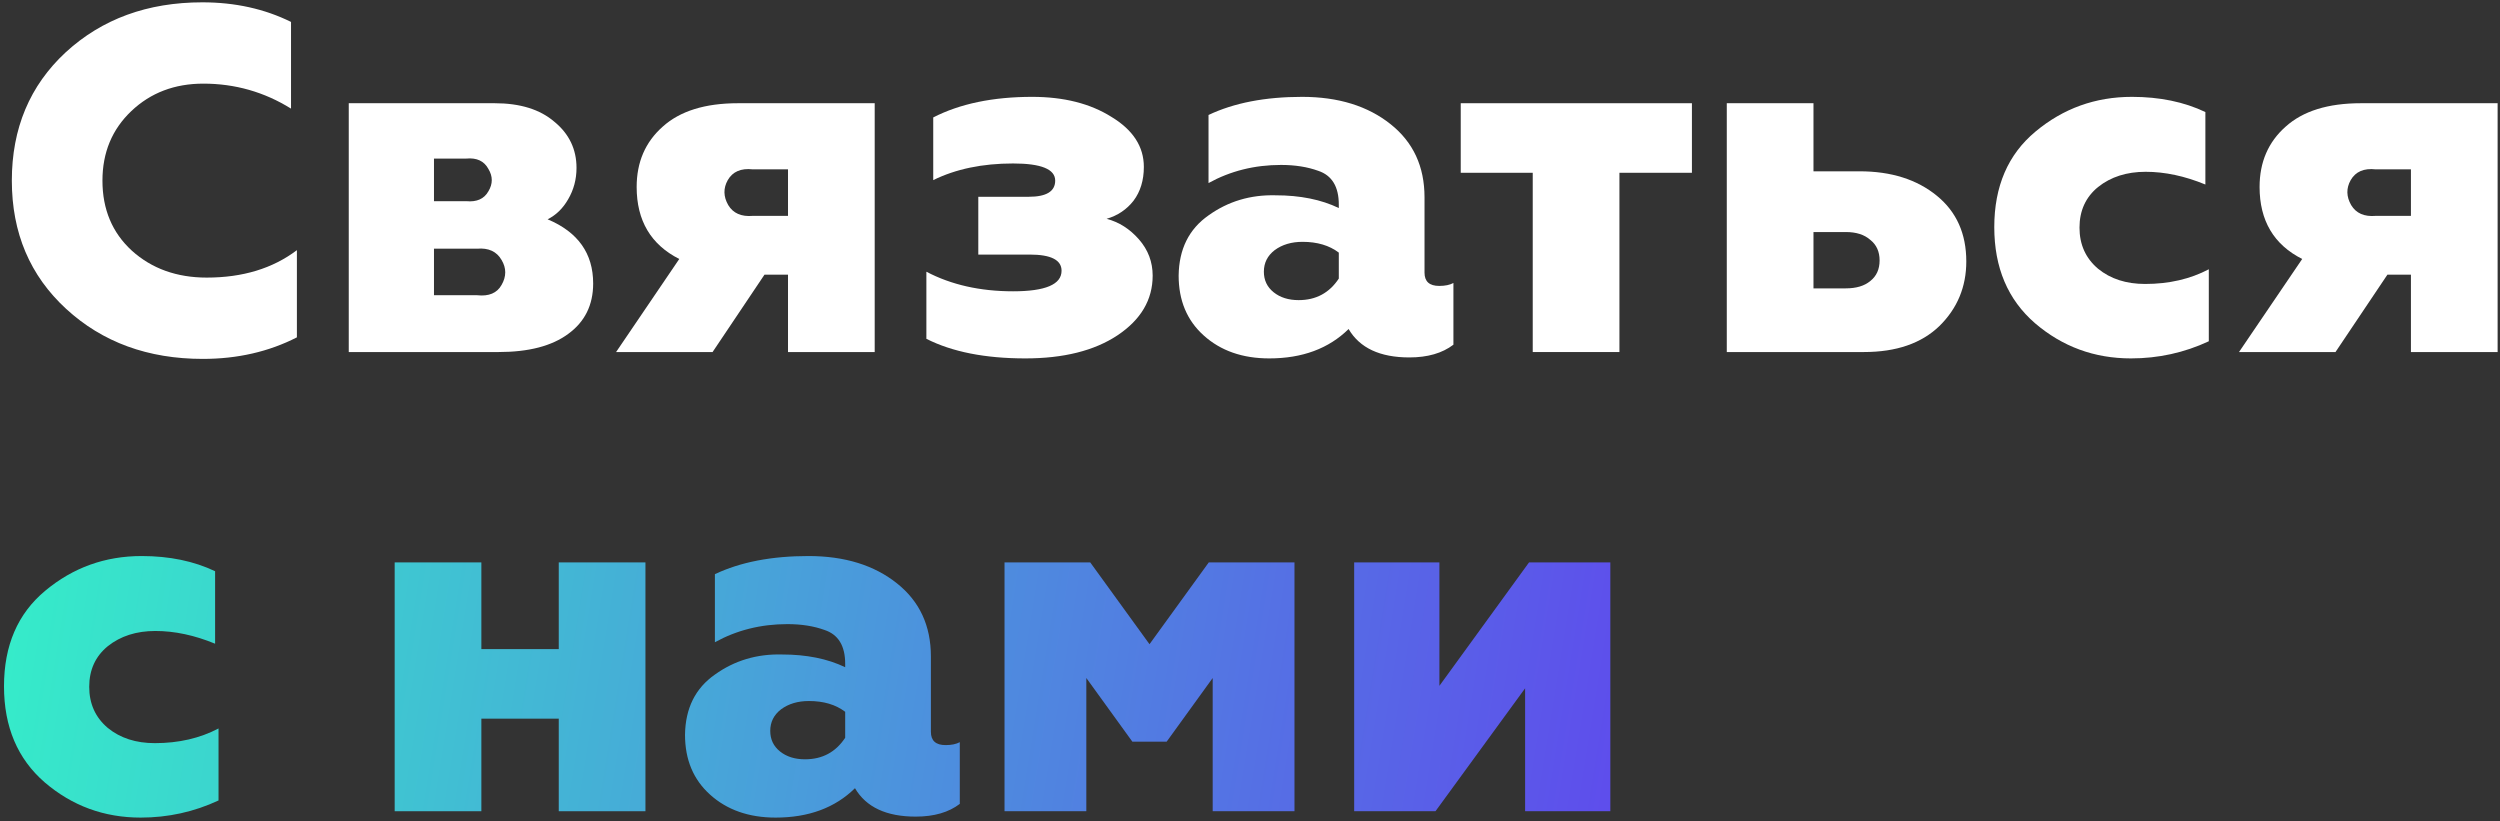 <?xml version="1.0" encoding="UTF-8"?> <svg xmlns="http://www.w3.org/2000/svg" width="490" height="161" viewBox="0 0 490 161" fill="none"><rect x="0" y="0" width="490" height="161" fill="#333333" stroke="none"/> <path d="M39.76 70.344C29.008 70.344 20.08 67.08 12.976 60.552C5.872 54.024 2.32 45.64 2.32 35.4C2.32 25.16 5.84 16.776 12.88 10.248C19.984 3.72 28.912 0.456 39.664 0.456C46.064 0.456 51.856 1.736 57.04 4.296V21.288C51.792 18.024 46.064 16.392 39.856 16.392C34.224 16.392 29.52 18.184 25.744 21.768C21.968 25.352 20.08 29.896 20.08 35.4C20.08 41.032 22 45.608 25.84 49.128C29.744 52.648 34.64 54.408 40.528 54.408C47.568 54.408 53.456 52.616 58.192 49.032V66.12C52.688 68.936 46.544 70.344 39.76 70.344Z" fill="white"></path> <path d="M97.732 69H68.356V20.232H96.964C101.956 20.232 105.86 21.448 108.676 23.88C111.556 26.248 112.996 29.256 112.996 32.904C112.996 35.144 112.452 37.192 111.364 39.048C110.34 40.84 108.996 42.152 107.332 42.984C113.284 45.48 116.26 49.672 116.26 55.56C116.26 59.784 114.628 63.08 111.364 65.448C108.164 67.816 103.62 69 97.732 69ZM85.06 48.744V57.864H93.508C95.812 58.12 97.412 57.448 98.308 55.848C99.268 54.184 99.268 52.552 98.308 50.952C97.348 49.288 95.748 48.552 93.508 48.744H85.06ZM85.06 31.08V39.432H91.396C93.444 39.624 94.884 38.984 95.716 37.512C96.612 36.04 96.612 34.568 95.716 33.096C94.884 31.56 93.444 30.888 91.396 31.08H85.06Z" fill="white"></path> <path d="M139.665 69H120.753L133.137 50.76C127.569 47.944 124.785 43.24 124.785 36.648C124.785 31.784 126.481 27.848 129.873 24.84C133.265 21.768 138.193 20.232 144.657 20.232H171.441V69H154.449V53.832H149.841L139.665 69ZM147.537 42.312H154.449V33.192H147.537C145.233 32.936 143.601 33.64 142.641 35.304C141.745 36.904 141.777 38.536 142.737 40.2C143.697 41.8 145.297 42.504 147.537 42.312Z" fill="white"></path> <path d="M200.962 70.248C193.09 70.248 186.626 68.968 181.57 66.408V53.256C186.434 55.816 192.098 57.096 198.562 57.096C204.898 57.096 208.066 55.752 208.066 53.064C208.066 50.952 205.986 49.896 201.826 49.896H191.746V38.568H201.634C205.09 38.568 206.818 37.512 206.818 35.4C206.818 33.16 204.066 32.04 198.562 32.04C192.546 32.04 187.33 33.128 182.914 35.304V23.016C188.162 20.328 194.626 18.984 202.306 18.984C208.514 18.984 213.698 20.296 217.858 22.92C222.082 25.48 224.194 28.744 224.194 32.712C224.194 35.336 223.522 37.544 222.178 39.336C220.834 41.064 219.074 42.248 216.898 42.888C219.33 43.528 221.442 44.872 223.234 46.92C225.026 48.968 225.922 51.336 225.922 54.024C225.922 58.76 223.618 62.664 219.01 65.736C214.466 68.744 208.45 70.248 200.962 70.248Z" fill="white"></path> <path d="M248.774 70.248C243.526 70.248 239.238 68.744 235.91 65.736C232.646 62.792 231.014 58.888 231.014 54.024C231.078 48.84 233.03 44.904 236.87 42.216C240.71 39.464 245.094 38.152 250.022 38.28C254.822 38.28 258.95 39.112 262.406 40.776V40.104C262.406 36.584 261.062 34.376 258.374 33.48C256.262 32.712 253.83 32.328 251.078 32.328C245.894 32.328 241.158 33.512 236.87 35.88V22.536C241.862 20.168 247.974 18.984 255.206 18.984C262.31 18.984 268.102 20.776 272.582 24.36C276.998 27.88 279.206 32.648 279.206 38.664V53.448C279.206 55.176 280.166 56.04 282.086 56.04C283.238 56.04 284.166 55.848 284.87 55.464V67.56C282.694 69.224 279.814 70.056 276.23 70.056C270.47 70.056 266.502 68.2 264.326 64.488C260.422 68.328 255.238 70.248 248.774 70.248ZM254.534 58.824C257.926 58.824 260.55 57.416 262.406 54.6V49.512C260.55 48.104 258.182 47.4 255.302 47.4C253.126 47.4 251.302 47.944 249.83 49.032C248.422 50.12 247.718 51.528 247.718 53.256C247.718 54.92 248.358 56.264 249.638 57.288C250.918 58.312 252.55 58.824 254.534 58.824Z" fill="white"></path> <path d="M317.408 69H300.416V33.864H286.304V20.232H331.616V33.864H317.408V69Z" fill="white"></path> <path d="M365.33 69H338.45V20.232H355.442V33.576H364.466C370.674 33.576 375.73 35.176 379.634 38.376C383.474 41.512 385.394 45.8 385.394 51.24C385.394 56.232 383.634 60.456 380.114 63.912C376.594 67.304 371.666 69 365.33 69ZM355.442 45.48V56.52H361.778C363.826 56.52 365.426 56.04 366.578 55.08C367.794 54.12 368.402 52.776 368.402 51.048C368.402 49.32 367.794 47.976 366.578 47.016C365.426 45.992 363.826 45.48 361.778 45.48H355.442Z" fill="white"></path> <path d="M417.662 70.248C410.494 70.248 404.222 67.944 398.846 63.336C393.534 58.728 390.878 52.456 390.878 44.52C390.878 36.52 393.566 30.28 398.942 25.8C404.382 21.256 410.686 18.984 417.854 18.984C423.294 18.984 428.094 19.976 432.254 21.96V36.168C428.222 34.504 424.318 33.672 420.542 33.672C416.83 33.672 413.726 34.664 411.23 36.648C408.798 38.632 407.582 41.288 407.582 44.616C407.582 47.944 408.798 50.632 411.23 52.68C413.662 54.664 416.734 55.656 420.446 55.656C425.118 55.656 429.278 54.696 432.926 52.776V66.888C428.126 69.128 423.038 70.248 417.662 70.248Z" fill="white"></path> <path d="M457.758 69H438.846L451.23 50.76C445.662 47.944 442.878 43.24 442.878 36.648C442.878 31.784 444.574 27.848 447.966 24.84C451.358 21.768 456.286 20.232 462.75 20.232H489.534V69H472.542V53.832H467.934L457.758 69ZM465.63 42.312H472.542V33.192H465.63C463.326 32.936 461.694 33.64 460.734 35.304C459.838 36.904 459.87 38.536 460.83 40.2C461.79 41.8 463.39 42.504 465.63 42.312Z" fill="white"></path> <path d="M27.568 160.248C20.4 160.248 14.128 157.944 8.752 153.336C3.44 148.728 0.784 142.456 0.784 134.52C0.784 126.52 3.472 120.28 8.848 115.8C14.288 111.256 20.592 108.984 27.76 108.984C33.2 108.984 38 109.976 42.16 111.96V126.168C38.128 124.504 34.224 123.672 30.448 123.672C26.736 123.672 23.632 124.664 21.136 126.648C18.704 128.632 17.488 131.288 17.488 134.616C17.488 137.944 18.704 140.632 21.136 142.68C23.568 144.664 26.64 145.656 30.352 145.656C35.024 145.656 39.184 144.696 42.832 142.776V156.888C38.032 159.128 32.944 160.248 27.568 160.248Z" fill="url(#paint0_linear)"></path> <path d="M94.348 159H77.356V110.232H94.348V127.224H109.516V110.232H126.508V159H109.516V140.856H94.348V159Z" fill="url(#paint1_linear)"></path> <path d="M152.024 160.248C146.776 160.248 142.488 158.744 139.16 155.736C135.896 152.792 134.264 148.888 134.264 144.024C134.328 138.84 136.28 134.904 140.12 132.216C143.96 129.464 148.344 128.152 153.272 128.28C158.072 128.28 162.2 129.112 165.656 130.776V130.104C165.656 126.584 164.312 124.376 161.624 123.48C159.512 122.712 157.08 122.328 154.328 122.328C149.144 122.328 144.408 123.512 140.12 125.88V112.536C145.112 110.168 151.224 108.984 158.456 108.984C165.56 108.984 171.352 110.776 175.832 114.36C180.248 117.88 182.456 122.648 182.456 128.664V143.448C182.456 145.176 183.416 146.04 185.336 146.04C186.488 146.04 187.416 145.848 188.12 145.464V157.56C185.944 159.224 183.064 160.056 179.48 160.056C173.72 160.056 169.752 158.2 167.576 154.488C163.672 158.328 158.488 160.248 152.024 160.248ZM157.784 148.824C161.176 148.824 163.8 147.416 165.656 144.6V139.512C163.8 138.104 161.432 137.4 158.552 137.4C156.376 137.4 154.552 137.944 153.08 139.032C151.672 140.12 150.968 141.528 150.968 143.256C150.968 144.92 151.608 146.264 152.888 147.288C154.168 148.312 155.8 148.824 157.784 148.824Z" fill="url(#paint2_linear)"></path> <path d="M212.919 159H196.887V110.232H213.687L225.303 126.264L236.919 110.232H253.719V159H237.687V132.888L228.663 145.368H221.943L212.919 132.888V159Z" fill="url(#paint3_linear)"></path> <path d="M281.354 159H265.418V110.232H282.122V134.424L299.69 110.232H315.626V159H298.922V134.904L281.354 159Z" fill="url(#paint4_linear)"></path> <defs> <linearGradient id="paint0_linear" x1="316" y1="160" x2="1" y2="109" gradientUnits="userSpaceOnUse"> <stop stop-color="#5E4DEC"></stop> <stop offset="1" stop-color="#35EDC9"></stop> </linearGradient> <linearGradient id="paint1_linear" x1="316" y1="160" x2="1" y2="109" gradientUnits="userSpaceOnUse"> <stop stop-color="#5E4DEC"></stop> <stop offset="1" stop-color="#35EDC9"></stop> </linearGradient> <linearGradient id="paint2_linear" x1="316" y1="160" x2="1" y2="109" gradientUnits="userSpaceOnUse"> <stop stop-color="#5E4DEC"></stop> <stop offset="1" stop-color="#35EDC9"></stop> </linearGradient> <linearGradient id="paint3_linear" x1="316" y1="160" x2="1" y2="109" gradientUnits="userSpaceOnUse"> <stop stop-color="#5E4DEC"></stop> <stop offset="1" stop-color="#35EDC9"></stop> </linearGradient> <linearGradient id="paint4_linear" x1="316" y1="160" x2="1" y2="109" gradientUnits="userSpaceOnUse"> <stop stop-color="#5E4DEC"></stop> <stop offset="1" stop-color="#35EDC9"></stop> </linearGradient> </defs> </svg> 